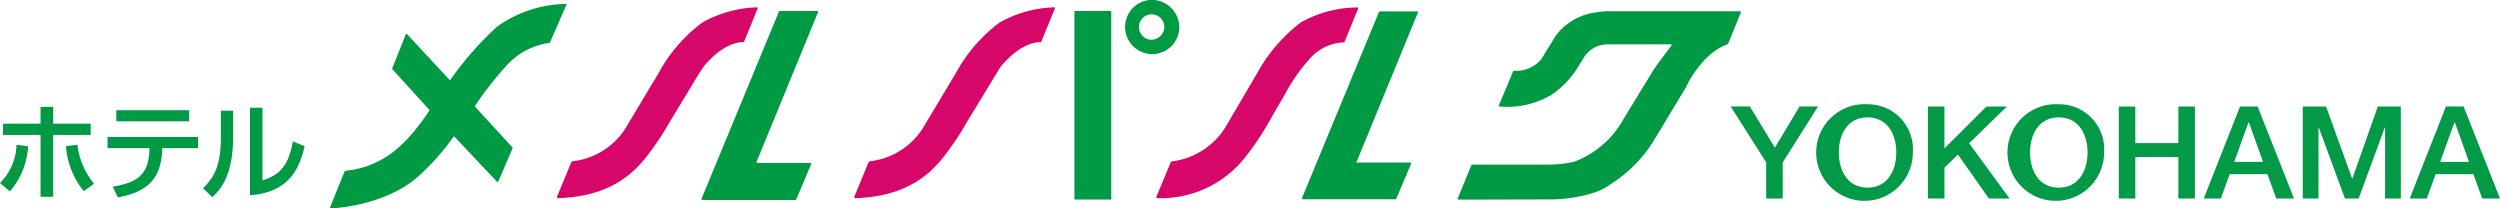 <svg id="logo" xmlns="http://www.w3.org/2000/svg" width="204" height="17" viewBox="0 0 204 17"><defs><style>.cls-1{fill:#094}.cls-1,.cls-2,.cls-3{fill-rule:evenodd}.cls-2{fill:#d70669}.cls-3{fill:#029a46}</style></defs><path id="シェイプ_529" data-name="シェイプ 529" class="cls-1" d="M194.2 7871.32a9.918 9.918 0 0 0-5.645 1.86 26.858 26.858 0 0 0-3.821 4.35.024.024 0 0 1-.032.01l-3.5-3.77a.061.061 0 0 0-.083.02l-1.106 2.77a.087.087 0 0 0 0 .08l3 3.3a.092.092 0 0 1 .012.1s-.322.51-.839 1.17a11.848 11.848 0 0 1-1.606 1.77 7.5 7.5 0 0 1-4.331 1.95.164.164 0 0 0-.13.06l-1.189 2.94s-.013.09.059.07c0 0 4.417-.12 7.226-2.68a19.869 19.869 0 0 0 2.81-3.18s.015-.03.047 0l3.492 3.7a.052.052 0 0 0 .086-.01l1.173-2.72a.058.058 0 0 0 0-.07l-3.063-3.34a.046.046 0 0 1 0-.06 28.273 28.273 0 0 1 2.528-3.24 5.766 5.766 0 0 1 3.551-1.9.036.036 0 0 0 .031-.02c.144-.33 1.356-3.1 1.366-3.13s-.036-.03-.036-.03zm20.5.58h-3.08a.074.074 0 0 0-.064.06l-6.3 15.23a.085.085 0 0 0 .078.13h7.529a.135.135 0 0 0 .113-.06l1.217-2.87a.06.06 0 0 0-.048-.09h-4.379s-.066 0-.034-.09l5.022-12.22a.07.07 0 0 0-.054-.09zm48.941.03h-3.025a.107.107 0 0 0-.1.07l-6.261 15.13s-.044.13.121.13h7.409a.175.175 0 0 0 .151-.05l1.192-2.81a.09.09 0 0 0-.073-.14h-4.3s-.166 0-.025-.13l4.965-12.09s.059-.11-.052-.11zm-25.02-.03h-2.894a.052.052 0 0 0-.056.05v15.28a.052.052 0 0 0 .056.05h2.894a.053.053 0 0 0 .057-.05v-15.28a.053.053 0 0 0-.055-.05zm3.313-.91a2.212 2.212 0 1 0 2.3 2.21 2.258 2.258 0 0 0-2.298-2.21zm0 3.25a1.036 1.036 0 1 1 1.076-1.04 1.063 1.063 0 0 1-1.074 1.04zm48.03-2.32H279.1a6.561 6.561 0 0 0-.858.09 4.86 4.86 0 0 0-3.311 1.93l-1.145 1.87a2.655 2.655 0 0 1-2.247.96s-.048-.01-.08.08l-1.149 2.74a.069.069 0 0 0 .063.1 7.031 7.031 0 0 0 4.268-.98 7.513 7.513 0 0 0 2.237-2.43l.434-.69a2.279 2.279 0 0 1 1.821-.97h5.2s.128 0 .048.11c0 0-1.192 1.55-1.5 2.05l-2.4 3.93a7.675 7.675 0 0 1-4.04 3.49 9.439 9.439 0 0 1-2.159.23h-6.134a.111.111 0 0 0-.1.09l-1.095 2.67a.066.066 0 0 0 .063.1l7.842-.02s3.057-.09 4.506-1.2a11.148 11.148 0 0 0 3.688-3.77l2.528-4.19s1.223-2.72 3.348-3.48a.188.188 0 0 0 .112-.12l1-2.45s.071-.11-.074-.14zm-126.53 8.07h-5.943v.91h5.943v-.91zm-8.035 1.1h-3.058v-1.37h-1.032v1.37h-3.066v.92h3.066v5.05h1.032v-5.05h3.059v-.92zm-7.4 4.84l.806.69a6.189 6.189 0 0 0 1.492-3.69l-.95-.11a4.547 4.547 0 0 1-1.347 3.11zm8.769-2.84h3.432c-.055 1.94-.7 2.77-3 3.14l.417.88c2.4-.46 3.555-1.48 3.627-4.02h2.913v-.91h-7.382v.91zm12.648 2.64v-5.94H168.4v7.14c3.248-.23 4.035-2.24 4.46-4l-.968-.39c-.403 2.44-1.492 2.83-2.475 3.19zm-3.392-3.55c0 2.38-.57 3.3-1.456 4.18l.759.73c.815-.76 1.7-1.98 1.7-5v-2.06h-1v2.15zm-12.642.75a6.563 6.563 0 0 0 1.457 3.67l.832-.61a6.13 6.13 0 0 1-1.357-3.18z" transform="translate(-148 -7871)"/><path id="シェイプ_530" data-name="シェイプ 530" class="cls-2" d="M209.737 7871.6a9.608 9.608 0 0 0-4.443 1.25 12.624 12.624 0 0 0-3.545 4.1l-2.508 4.18a5.891 5.891 0 0 1-4.443 3.02.285.285 0 0 0-.183.09l-1.151 2.79c-.047.16.069.14.069.14 3.775-.12 5.823-1.59 7.251-3.42a23.258 23.258 0 0 0 1.864-2.8l2.4-3.96.234-.36a4.273 4.273 0 0 1 .48-.59c1.568-1.69 2.839-1.6 2.839-1.6h.072a.056.056 0 0 0 .041-.03l1.12-2.74a.054.054 0 0 0-.024-.06.245.245 0 0 0-.073-.01zm24.257 0a9.6 9.6 0 0 0-4.442 1.25 12.624 12.624 0 0 0-3.545 4.1l-2.508 4.18a5.893 5.893 0 0 1-4.443 3.02.288.288 0 0 0-.184.09l-1.151 2.79c-.046.16.069.14.069.14 3.775-.12 5.823-1.59 7.251-3.42a23.111 23.111 0 0 0 1.864-2.8l2.63-4.32a4.126 4.126 0 0 1 .48-.59c1.567-1.69 2.838-1.6 2.838-1.6h.073a.054.054 0 0 0 .041-.03l1.12-2.74a.056.056 0 0 0-.024-.06.254.254 0 0 0-.069-.01zm24.767 0a1.126 1.126 0 0 1-.123.01 9.5 9.5 0 0 0-4.475 1.21 13.068 13.068 0 0 0-3.532 4.07l-2.473 4.21a6 6 0 0 1-4.537 3.07.175.175 0 0 0-.1.1l-1.161 2.78a.083.083 0 0 0 .091.12 8.75 8.75 0 0 0 7.25-3.46 22.661 22.661 0 0 0 1.863-2.79s.55-.98 1.24-2.14a14.21 14.21 0 0 1 1.989-2.89 3.889 3.889 0 0 1 2.823-1.43.1.1 0 0 0 .1-.05l1.117-2.73a.061.061 0 0 0-.072-.08z" transform="translate(-148 -7871)"/><path id="YOKOHAMA" class="cls-3" d="M292.12 7887.2h1.35v-2.95l2.883-4.56h-1.512l-2.009 3.36-2.041-3.36h-1.566l2.895 4.56v2.95zm8.273-7.69a3.943 3.943 0 1 0 3.694 3.93 3.669 3.669 0 0 0-3.694-3.93zm0 1.07c1.652 0 2.343 1.42 2.343 2.86s-.691 2.87-2.343 2.87-2.344-1.42-2.344-2.87.691-2.86 2.344-2.86zm4.924 6.62h1.351v-2.52l1.1-1.07 2.528 3.59h1.685l-3.3-4.51 3.079-3h-1.66l-3.434 3.42v-3.42h-1.351v7.51zm10.683-7.69a3.943 3.943 0 1 0 3.694 3.93 3.669 3.669 0 0 0-3.694-3.93zm0 1.07c1.653 0 2.344 1.42 2.344 2.86s-.691 2.87-2.344 2.87-2.344-1.42-2.344-2.87.691-2.86 2.344-2.86zm4.892 6.62h1.351v-3.39h3.51v3.39h1.35v-7.51h-1.35v2.99h-3.51v-2.99h-1.351v7.51zm10.585-6.22h.032l1.156 3.23h-2.355zm-3.651 6.22h1.393l.724-1.99h3.078l.724 1.99h1.447l-2.97-7.51h-1.436zm8.079 0h1.285v-5.8h.022l2.138 5.8h1.113l2.138-5.8h.022v5.8h1.285v-7.51h-1.879l-2.074 5.88h-.022l-2.127-5.88h-1.9v7.51zm12.377-6.22h.032l1.156 3.23h-2.355zm-3.651 6.22h1.394l.723-1.99h3.079l.723 1.99H352l-2.97-7.51h-1.44z" transform="translate(-148 -7871)"/></svg>